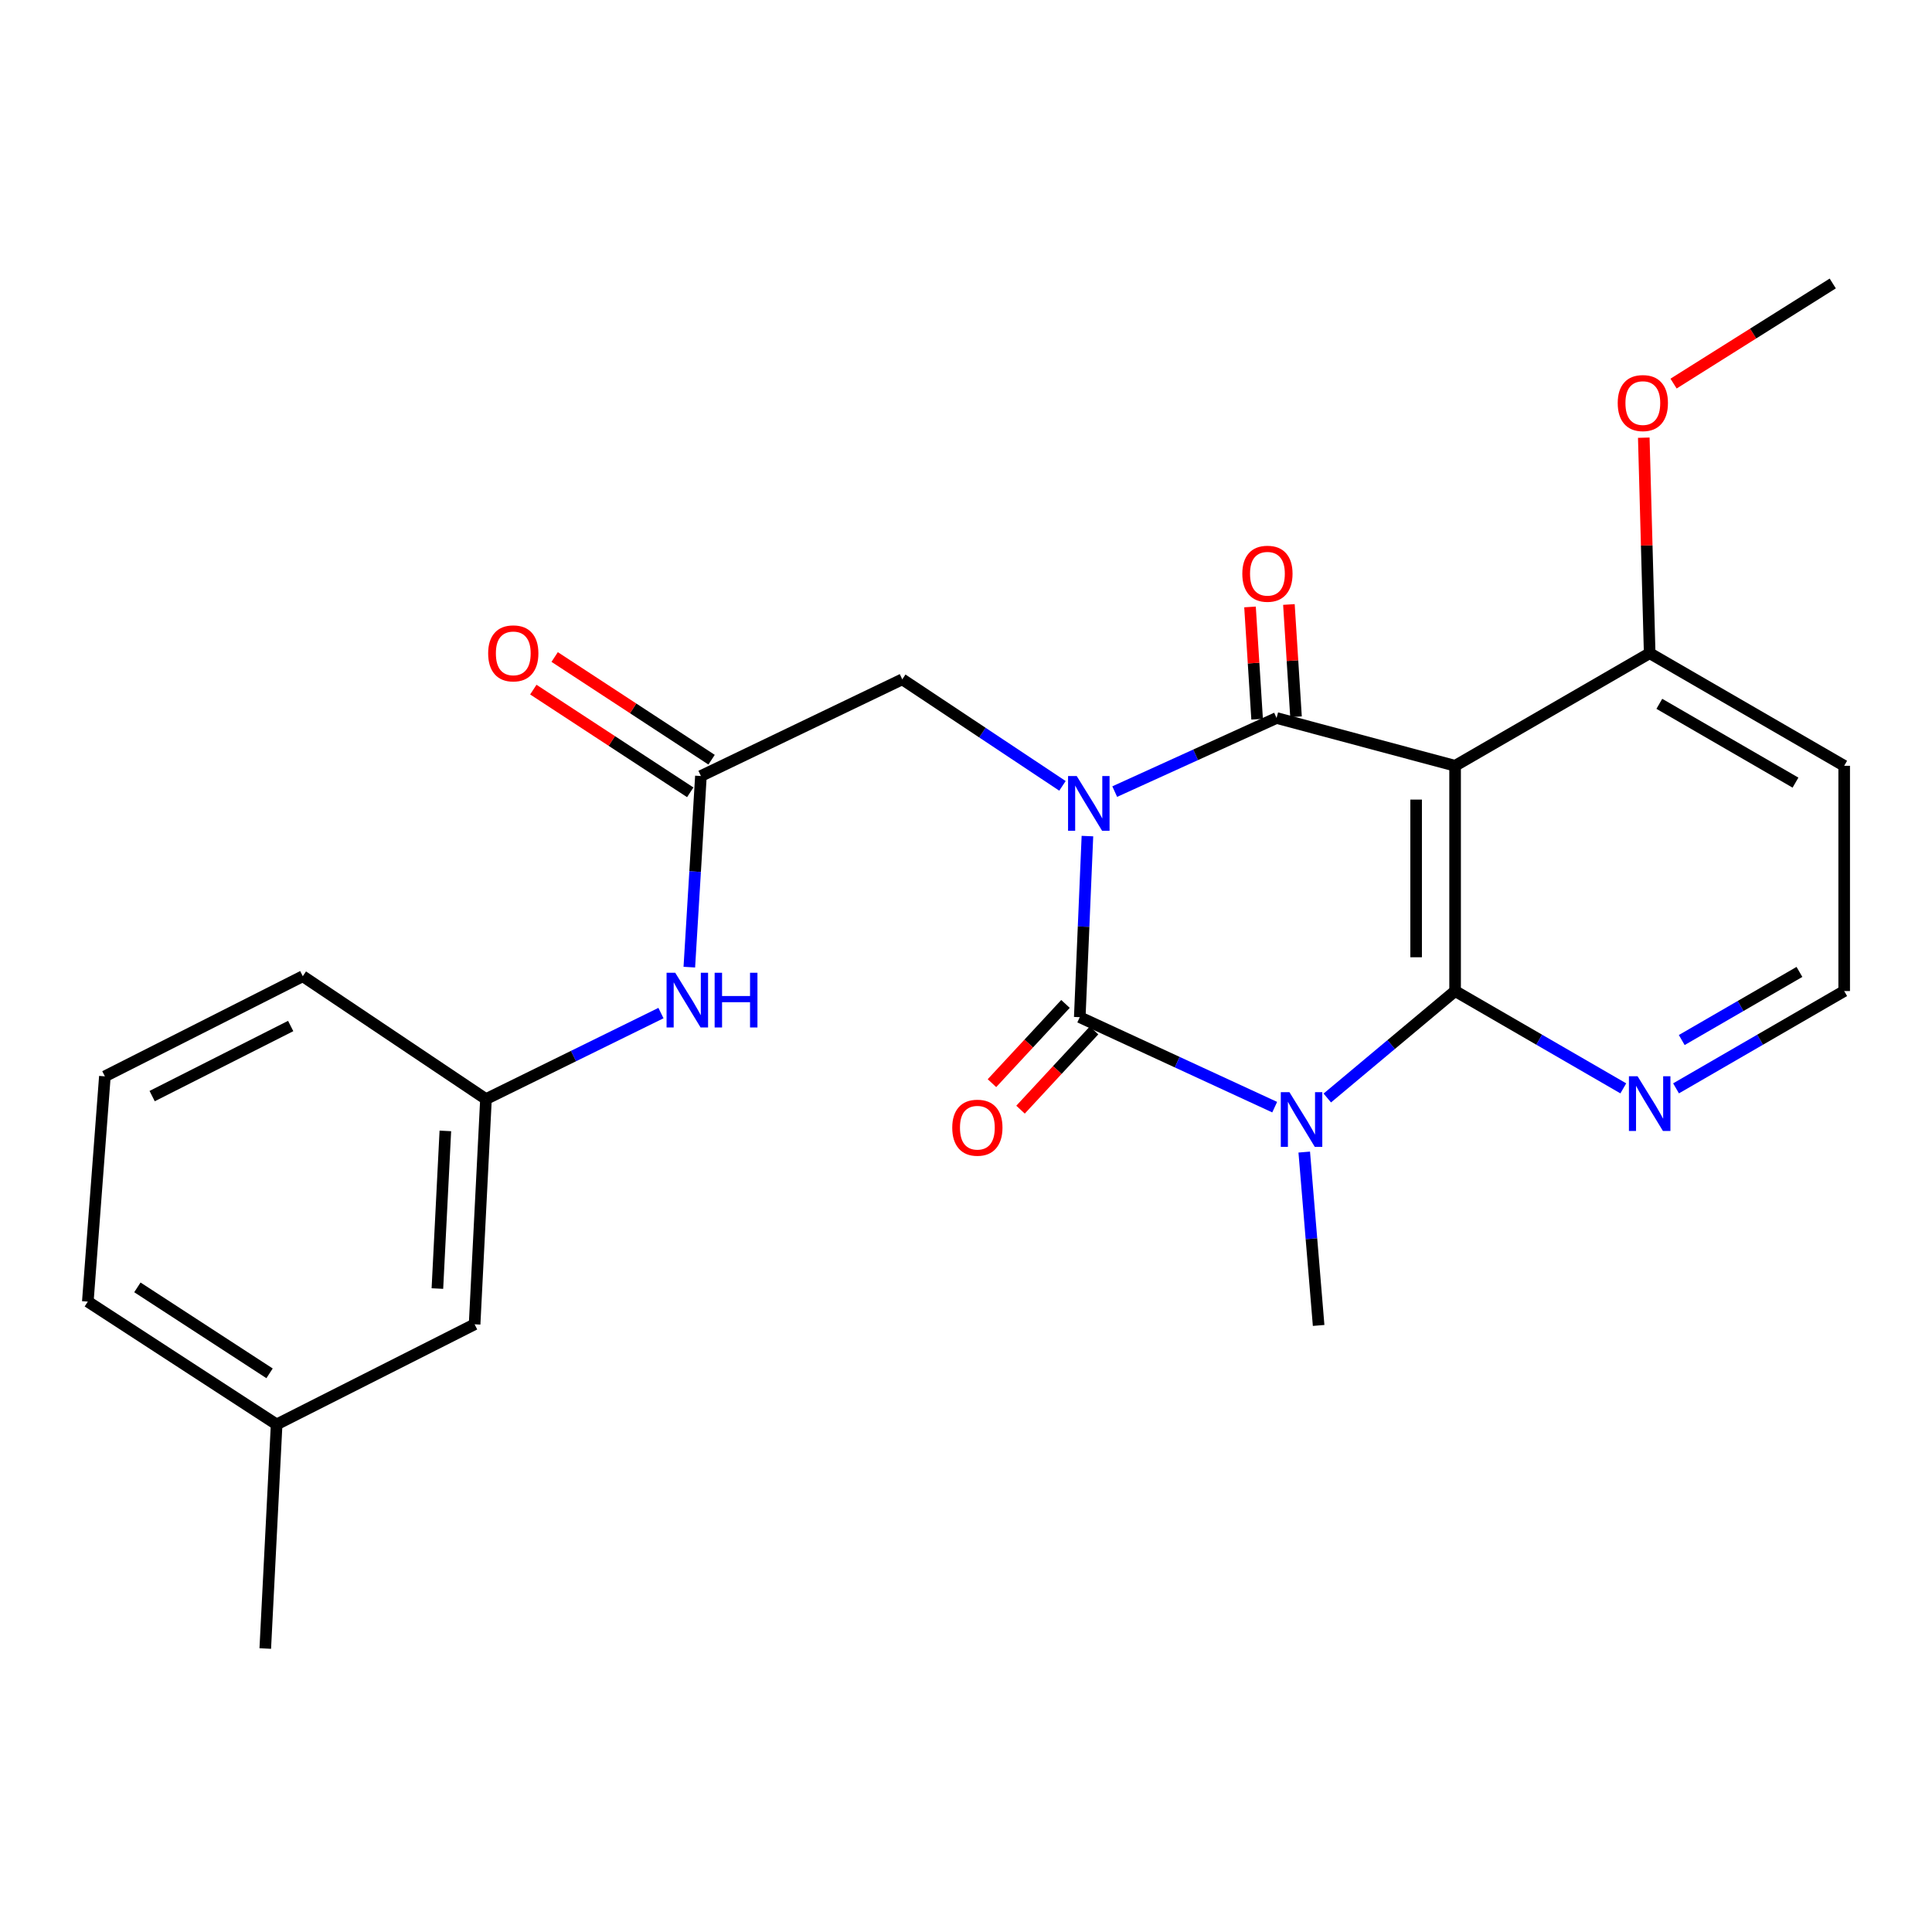 <?xml version='1.0' encoding='iso-8859-1'?>
<svg version='1.1' baseProfile='full'
              xmlns='http://www.w3.org/2000/svg'
                      xmlns:rdkit='http://www.rdkit.org/xml'
                      xmlns:xlink='http://www.w3.org/1999/xlink'
                  xml:space='preserve'
width='1000px' height='1000px' viewBox='0 0 1000 1000'>
<!-- END OF HEADER -->
<rect style='opacity:1.0;fill:#FFFFFF;stroke:none' width='1000' height='1000' x='0' y='0'> </rect>
<path class='bond-0' d='M 562.85,432.756 L 560.866,479.623' style='fill:none;fill-rule:evenodd;stroke:#0000FF;stroke-width:6px;stroke-linecap:butt;stroke-linejoin:miter;stroke-opacity:1' />
<path class='bond-0' d='M 560.866,479.623 L 558.883,526.489' style='fill:none;fill-rule:evenodd;stroke:#000000;stroke-width:6px;stroke-linecap:butt;stroke-linejoin:miter;stroke-opacity:1' />
<path class='bond-2' d='M 576.975,409.73 L 618.862,390.682' style='fill:none;fill-rule:evenodd;stroke:#0000FF;stroke-width:6px;stroke-linecap:butt;stroke-linejoin:miter;stroke-opacity:1' />
<path class='bond-2' d='M 618.862,390.682 L 660.748,371.635' style='fill:none;fill-rule:evenodd;stroke:#000000;stroke-width:6px;stroke-linecap:butt;stroke-linejoin:miter;stroke-opacity:1' />
<path class='bond-5' d='M 549.928,406.758 L 508.47,379.19' style='fill:none;fill-rule:evenodd;stroke:#0000FF;stroke-width:6px;stroke-linecap:butt;stroke-linejoin:miter;stroke-opacity:1' />
<path class='bond-5' d='M 508.47,379.19 L 467.012,351.622' style='fill:none;fill-rule:evenodd;stroke:#000000;stroke-width:6px;stroke-linecap:butt;stroke-linejoin:miter;stroke-opacity:1' />
<path class='bond-1' d='M 558.883,526.489 L 609.33,549.775' style='fill:none;fill-rule:evenodd;stroke:#000000;stroke-width:6px;stroke-linecap:butt;stroke-linejoin:miter;stroke-opacity:1' />
<path class='bond-1' d='M 609.33,549.775 L 659.778,573.061' style='fill:none;fill-rule:evenodd;stroke:#0000FF;stroke-width:6px;stroke-linecap:butt;stroke-linejoin:miter;stroke-opacity:1' />
<path class='bond-8' d='M 551.49,519.63 L 532.464,540.136' style='fill:none;fill-rule:evenodd;stroke:#000000;stroke-width:6px;stroke-linecap:butt;stroke-linejoin:miter;stroke-opacity:1' />
<path class='bond-8' d='M 532.464,540.136 L 513.438,560.642' style='fill:none;fill-rule:evenodd;stroke:#FF0000;stroke-width:6px;stroke-linecap:butt;stroke-linejoin:miter;stroke-opacity:1' />
<path class='bond-8' d='M 566.275,533.348 L 547.249,553.854' style='fill:none;fill-rule:evenodd;stroke:#000000;stroke-width:6px;stroke-linecap:butt;stroke-linejoin:miter;stroke-opacity:1' />
<path class='bond-8' d='M 547.249,553.854 L 528.223,574.36' style='fill:none;fill-rule:evenodd;stroke:#FF0000;stroke-width:6px;stroke-linecap:butt;stroke-linejoin:miter;stroke-opacity:1' />
<path class='bond-14' d='M 675.075,596.311 L 678.797,641.18' style='fill:none;fill-rule:evenodd;stroke:#0000FF;stroke-width:6px;stroke-linecap:butt;stroke-linejoin:miter;stroke-opacity:1' />
<path class='bond-14' d='M 678.797,641.18 L 682.52,686.049' style='fill:none;fill-rule:evenodd;stroke:#000000;stroke-width:6px;stroke-linecap:butt;stroke-linejoin:miter;stroke-opacity:1' />
<path class='bond-25' d='M 687.01,568.321 L 720.083,540.643' style='fill:none;fill-rule:evenodd;stroke:#0000FF;stroke-width:6px;stroke-linecap:butt;stroke-linejoin:miter;stroke-opacity:1' />
<path class='bond-25' d='M 720.083,540.643 L 753.156,512.964' style='fill:none;fill-rule:evenodd;stroke:#000000;stroke-width:6px;stroke-linecap:butt;stroke-linejoin:miter;stroke-opacity:1' />
<path class='bond-4' d='M 660.748,371.635 L 753.156,396.375' style='fill:none;fill-rule:evenodd;stroke:#000000;stroke-width:6px;stroke-linecap:butt;stroke-linejoin:miter;stroke-opacity:1' />
<path class='bond-10' d='M 670.813,370.998 L 668.974,341.94' style='fill:none;fill-rule:evenodd;stroke:#000000;stroke-width:6px;stroke-linecap:butt;stroke-linejoin:miter;stroke-opacity:1' />
<path class='bond-10' d='M 668.974,341.94 L 667.136,312.881' style='fill:none;fill-rule:evenodd;stroke:#FF0000;stroke-width:6px;stroke-linecap:butt;stroke-linejoin:miter;stroke-opacity:1' />
<path class='bond-10' d='M 650.684,372.271 L 648.845,343.213' style='fill:none;fill-rule:evenodd;stroke:#000000;stroke-width:6px;stroke-linecap:butt;stroke-linejoin:miter;stroke-opacity:1' />
<path class='bond-10' d='M 648.845,343.213 L 647.007,314.155' style='fill:none;fill-rule:evenodd;stroke:#FF0000;stroke-width:6px;stroke-linecap:butt;stroke-linejoin:miter;stroke-opacity:1' />
<path class='bond-3' d='M 753.156,512.964 L 753.156,396.375' style='fill:none;fill-rule:evenodd;stroke:#000000;stroke-width:6px;stroke-linecap:butt;stroke-linejoin:miter;stroke-opacity:1' />
<path class='bond-3' d='M 732.987,495.476 L 732.987,413.864' style='fill:none;fill-rule:evenodd;stroke:#000000;stroke-width:6px;stroke-linecap:butt;stroke-linejoin:miter;stroke-opacity:1' />
<path class='bond-7' d='M 753.156,512.964 L 796.688,538.149' style='fill:none;fill-rule:evenodd;stroke:#000000;stroke-width:6px;stroke-linecap:butt;stroke-linejoin:miter;stroke-opacity:1' />
<path class='bond-7' d='M 796.688,538.149 L 840.219,563.334' style='fill:none;fill-rule:evenodd;stroke:#0000FF;stroke-width:6px;stroke-linecap:butt;stroke-linejoin:miter;stroke-opacity:1' />
<path class='bond-9' d='M 753.156,396.375 L 853.868,338.098' style='fill:none;fill-rule:evenodd;stroke:#000000;stroke-width:6px;stroke-linecap:butt;stroke-linejoin:miter;stroke-opacity:1' />
<path class='bond-6' d='M 467.012,351.622 L 362.794,401.664' style='fill:none;fill-rule:evenodd;stroke:#000000;stroke-width:6px;stroke-linecap:butt;stroke-linejoin:miter;stroke-opacity:1' />
<path class='bond-11' d='M 362.794,401.664 L 359.793,451.129' style='fill:none;fill-rule:evenodd;stroke:#000000;stroke-width:6px;stroke-linecap:butt;stroke-linejoin:miter;stroke-opacity:1' />
<path class='bond-11' d='M 359.793,451.129 L 356.792,500.594' style='fill:none;fill-rule:evenodd;stroke:#0000FF;stroke-width:6px;stroke-linecap:butt;stroke-linejoin:miter;stroke-opacity:1' />
<path class='bond-12' d='M 368.316,393.226 L 327.704,366.647' style='fill:none;fill-rule:evenodd;stroke:#000000;stroke-width:6px;stroke-linecap:butt;stroke-linejoin:miter;stroke-opacity:1' />
<path class='bond-12' d='M 327.704,366.647 L 287.093,340.067' style='fill:none;fill-rule:evenodd;stroke:#FF0000;stroke-width:6px;stroke-linecap:butt;stroke-linejoin:miter;stroke-opacity:1' />
<path class='bond-12' d='M 357.271,410.102 L 316.659,383.523' style='fill:none;fill-rule:evenodd;stroke:#000000;stroke-width:6px;stroke-linecap:butt;stroke-linejoin:miter;stroke-opacity:1' />
<path class='bond-12' d='M 316.659,383.523 L 276.048,356.943' style='fill:none;fill-rule:evenodd;stroke:#FF0000;stroke-width:6px;stroke-linecap:butt;stroke-linejoin:miter;stroke-opacity:1' />
<path class='bond-26' d='M 867.516,563.332 L 911.031,538.148' style='fill:none;fill-rule:evenodd;stroke:#0000FF;stroke-width:6px;stroke-linecap:butt;stroke-linejoin:miter;stroke-opacity:1' />
<path class='bond-26' d='M 911.031,538.148 L 954.545,512.964' style='fill:none;fill-rule:evenodd;stroke:#000000;stroke-width:6px;stroke-linecap:butt;stroke-linejoin:miter;stroke-opacity:1' />
<path class='bond-26' d='M 870.467,538.32 L 900.928,520.692' style='fill:none;fill-rule:evenodd;stroke:#0000FF;stroke-width:6px;stroke-linecap:butt;stroke-linejoin:miter;stroke-opacity:1' />
<path class='bond-26' d='M 900.928,520.692 L 931.388,503.063' style='fill:none;fill-rule:evenodd;stroke:#000000;stroke-width:6px;stroke-linecap:butt;stroke-linejoin:miter;stroke-opacity:1' />
<path class='bond-17' d='M 853.868,338.098 L 954.545,396.375' style='fill:none;fill-rule:evenodd;stroke:#000000;stroke-width:6px;stroke-linecap:butt;stroke-linejoin:miter;stroke-opacity:1' />
<path class='bond-17' d='M 858.865,364.295 L 929.34,405.089' style='fill:none;fill-rule:evenodd;stroke:#000000;stroke-width:6px;stroke-linecap:butt;stroke-linejoin:miter;stroke-opacity:1' />
<path class='bond-18' d='M 853.868,338.098 L 852.343,282.321' style='fill:none;fill-rule:evenodd;stroke:#000000;stroke-width:6px;stroke-linecap:butt;stroke-linejoin:miter;stroke-opacity:1' />
<path class='bond-18' d='M 852.343,282.321 L 850.819,226.545' style='fill:none;fill-rule:evenodd;stroke:#FF0000;stroke-width:6px;stroke-linecap:butt;stroke-linejoin:miter;stroke-opacity:1' />
<path class='bond-13' d='M 342.114,524.366 L 296.826,546.627' style='fill:none;fill-rule:evenodd;stroke:#0000FF;stroke-width:6px;stroke-linecap:butt;stroke-linejoin:miter;stroke-opacity:1' />
<path class='bond-13' d='M 296.826,546.627 L 251.538,568.889' style='fill:none;fill-rule:evenodd;stroke:#000000;stroke-width:6px;stroke-linecap:butt;stroke-linejoin:miter;stroke-opacity:1' />
<path class='bond-16' d='M 251.538,568.889 L 245.656,685.455' style='fill:none;fill-rule:evenodd;stroke:#000000;stroke-width:6px;stroke-linecap:butt;stroke-linejoin:miter;stroke-opacity:1' />
<path class='bond-16' d='M 230.513,585.357 L 226.395,666.954' style='fill:none;fill-rule:evenodd;stroke:#000000;stroke-width:6px;stroke-linecap:butt;stroke-linejoin:miter;stroke-opacity:1' />
<path class='bond-21' d='M 251.538,568.889 L 156.721,505.289' style='fill:none;fill-rule:evenodd;stroke:#000000;stroke-width:6px;stroke-linecap:butt;stroke-linejoin:miter;stroke-opacity:1' />
<path class='bond-15' d='M 954.545,512.964 L 954.545,396.375' style='fill:none;fill-rule:evenodd;stroke:#000000;stroke-width:6px;stroke-linecap:butt;stroke-linejoin:miter;stroke-opacity:1' />
<path class='bond-19' d='M 245.656,685.455 L 143.185,737.279' style='fill:none;fill-rule:evenodd;stroke:#000000;stroke-width:6px;stroke-linecap:butt;stroke-linejoin:miter;stroke-opacity:1' />
<path class='bond-24' d='M 866.23,198.544 L 907.43,172.635' style='fill:none;fill-rule:evenodd;stroke:#FF0000;stroke-width:6px;stroke-linecap:butt;stroke-linejoin:miter;stroke-opacity:1' />
<path class='bond-24' d='M 907.43,172.635 L 948.629,146.726' style='fill:none;fill-rule:evenodd;stroke:#000000;stroke-width:6px;stroke-linecap:butt;stroke-linejoin:miter;stroke-opacity:1' />
<path class='bond-23' d='M 143.185,737.279 L 137.303,853.274' style='fill:none;fill-rule:evenodd;stroke:#000000;stroke-width:6px;stroke-linecap:butt;stroke-linejoin:miter;stroke-opacity:1' />
<path class='bond-27' d='M 143.185,737.279 L 45.455,673.712' style='fill:none;fill-rule:evenodd;stroke:#000000;stroke-width:6px;stroke-linecap:butt;stroke-linejoin:miter;stroke-opacity:1' />
<path class='bond-27' d='M 139.523,710.836 L 71.111,666.34' style='fill:none;fill-rule:evenodd;stroke:#000000;stroke-width:6px;stroke-linecap:butt;stroke-linejoin:miter;stroke-opacity:1' />
<path class='bond-20' d='M 54.284,557.112 L 156.721,505.289' style='fill:none;fill-rule:evenodd;stroke:#000000;stroke-width:6px;stroke-linecap:butt;stroke-linejoin:miter;stroke-opacity:1' />
<path class='bond-20' d='M 78.754,567.336 L 150.46,531.059' style='fill:none;fill-rule:evenodd;stroke:#000000;stroke-width:6px;stroke-linecap:butt;stroke-linejoin:miter;stroke-opacity:1' />
<path class='bond-22' d='M 54.284,557.112 L 45.455,673.712' style='fill:none;fill-rule:evenodd;stroke:#000000;stroke-width:6px;stroke-linecap:butt;stroke-linejoin:miter;stroke-opacity:1' />
<path  class='atom-0' d='M 557.306 401.667
L 566.586 416.667
Q 567.506 418.147, 568.986 420.827
Q 570.466 423.507, 570.546 423.667
L 570.546 401.667
L 574.306 401.667
L 574.306 429.987
L 570.426 429.987
L 560.466 413.587
Q 559.306 411.667, 558.066 409.467
Q 556.866 407.267, 556.506 406.587
L 556.506 429.987
L 552.826 429.987
L 552.826 401.667
L 557.306 401.667
' fill='#0000FF'/>
<path  class='atom-2' d='M 667.419 565.318
L 676.699 580.318
Q 677.619 581.798, 679.099 584.478
Q 680.579 587.158, 680.659 587.318
L 680.659 565.318
L 684.419 565.318
L 684.419 593.638
L 680.539 593.638
L 670.579 577.238
Q 669.419 575.318, 668.179 573.118
Q 666.979 570.918, 666.619 570.238
L 666.619 593.638
L 662.939 593.638
L 662.939 565.318
L 667.419 565.318
' fill='#0000FF'/>
<path  class='atom-8' d='M 847.608 557.071
L 856.888 572.071
Q 857.808 573.551, 859.288 576.231
Q 860.768 578.911, 860.848 579.071
L 860.848 557.071
L 864.608 557.071
L 864.608 585.391
L 860.728 585.391
L 850.768 568.991
Q 849.608 567.071, 848.368 564.871
Q 847.168 562.671, 846.808 561.991
L 846.808 585.391
L 843.128 585.391
L 843.128 557.071
L 847.608 557.071
' fill='#0000FF'/>
<path  class='atom-9' d='M 492.883 583.692
Q 492.883 576.892, 496.243 573.092
Q 499.603 569.292, 505.883 569.292
Q 512.163 569.292, 515.523 573.092
Q 518.883 576.892, 518.883 583.692
Q 518.883 590.572, 515.483 594.492
Q 512.083 598.372, 505.883 598.372
Q 499.643 598.372, 496.243 594.492
Q 492.883 590.612, 492.883 583.692
M 505.883 595.172
Q 510.203 595.172, 512.523 592.292
Q 514.883 589.372, 514.883 583.692
Q 514.883 578.132, 512.523 575.332
Q 510.203 572.492, 505.883 572.492
Q 501.563 572.492, 499.203 575.292
Q 496.883 578.092, 496.883 583.692
Q 496.883 589.412, 499.203 592.292
Q 501.563 595.172, 505.883 595.172
' fill='#FF0000'/>
<path  class='atom-11' d='M 643.02 296.965
Q 643.02 290.165, 646.38 286.365
Q 649.74 282.565, 656.02 282.565
Q 662.3 282.565, 665.66 286.365
Q 669.02 290.165, 669.02 296.965
Q 669.02 303.845, 665.62 307.765
Q 662.22 311.645, 656.02 311.645
Q 649.78 311.645, 646.38 307.765
Q 643.02 303.885, 643.02 296.965
M 656.02 308.445
Q 660.34 308.445, 662.66 305.565
Q 665.02 302.645, 665.02 296.965
Q 665.02 291.405, 662.66 288.605
Q 660.34 285.765, 656.02 285.765
Q 651.7 285.765, 649.34 288.565
Q 647.02 291.365, 647.02 296.965
Q 647.02 302.685, 649.34 305.565
Q 651.7 308.445, 656.02 308.445
' fill='#FF0000'/>
<path  class='atom-12' d='M 349.497 503.499
L 358.777 518.499
Q 359.697 519.979, 361.177 522.659
Q 362.657 525.339, 362.737 525.499
L 362.737 503.499
L 366.497 503.499
L 366.497 531.819
L 362.617 531.819
L 352.657 515.419
Q 351.497 513.499, 350.257 511.299
Q 349.057 509.099, 348.697 508.419
L 348.697 531.819
L 345.017 531.819
L 345.017 503.499
L 349.497 503.499
' fill='#0000FF'/>
<path  class='atom-12' d='M 369.897 503.499
L 373.737 503.499
L 373.737 515.539
L 388.217 515.539
L 388.217 503.499
L 392.057 503.499
L 392.057 531.819
L 388.217 531.819
L 388.217 518.739
L 373.737 518.739
L 373.737 531.819
L 369.897 531.819
L 369.897 503.499
' fill='#0000FF'/>
<path  class='atom-13' d='M 252.668 338.178
Q 252.668 331.378, 256.028 327.578
Q 259.388 323.778, 265.668 323.778
Q 271.948 323.778, 275.308 327.578
Q 278.668 331.378, 278.668 338.178
Q 278.668 345.058, 275.268 348.978
Q 271.868 352.858, 265.668 352.858
Q 259.428 352.858, 256.028 348.978
Q 252.668 345.098, 252.668 338.178
M 265.668 349.658
Q 269.988 349.658, 272.308 346.778
Q 274.668 343.858, 274.668 338.178
Q 274.668 332.618, 272.308 329.818
Q 269.988 326.978, 265.668 326.978
Q 261.348 326.978, 258.988 329.778
Q 256.668 332.578, 256.668 338.178
Q 256.668 343.898, 258.988 346.778
Q 261.348 349.658, 265.668 349.658
' fill='#FF0000'/>
<path  class='atom-19' d='M 837.327 208.625
Q 837.327 201.825, 840.687 198.025
Q 844.047 194.225, 850.327 194.225
Q 856.607 194.225, 859.967 198.025
Q 863.327 201.825, 863.327 208.625
Q 863.327 215.505, 859.927 219.425
Q 856.527 223.305, 850.327 223.305
Q 844.087 223.305, 840.687 219.425
Q 837.327 215.545, 837.327 208.625
M 850.327 220.105
Q 854.647 220.105, 856.967 217.225
Q 859.327 214.305, 859.327 208.625
Q 859.327 203.065, 856.967 200.265
Q 854.647 197.425, 850.327 197.425
Q 846.007 197.425, 843.647 200.225
Q 841.327 203.025, 841.327 208.625
Q 841.327 214.345, 843.647 217.225
Q 846.007 220.105, 850.327 220.105
' fill='#FF0000'/>
</svg>
